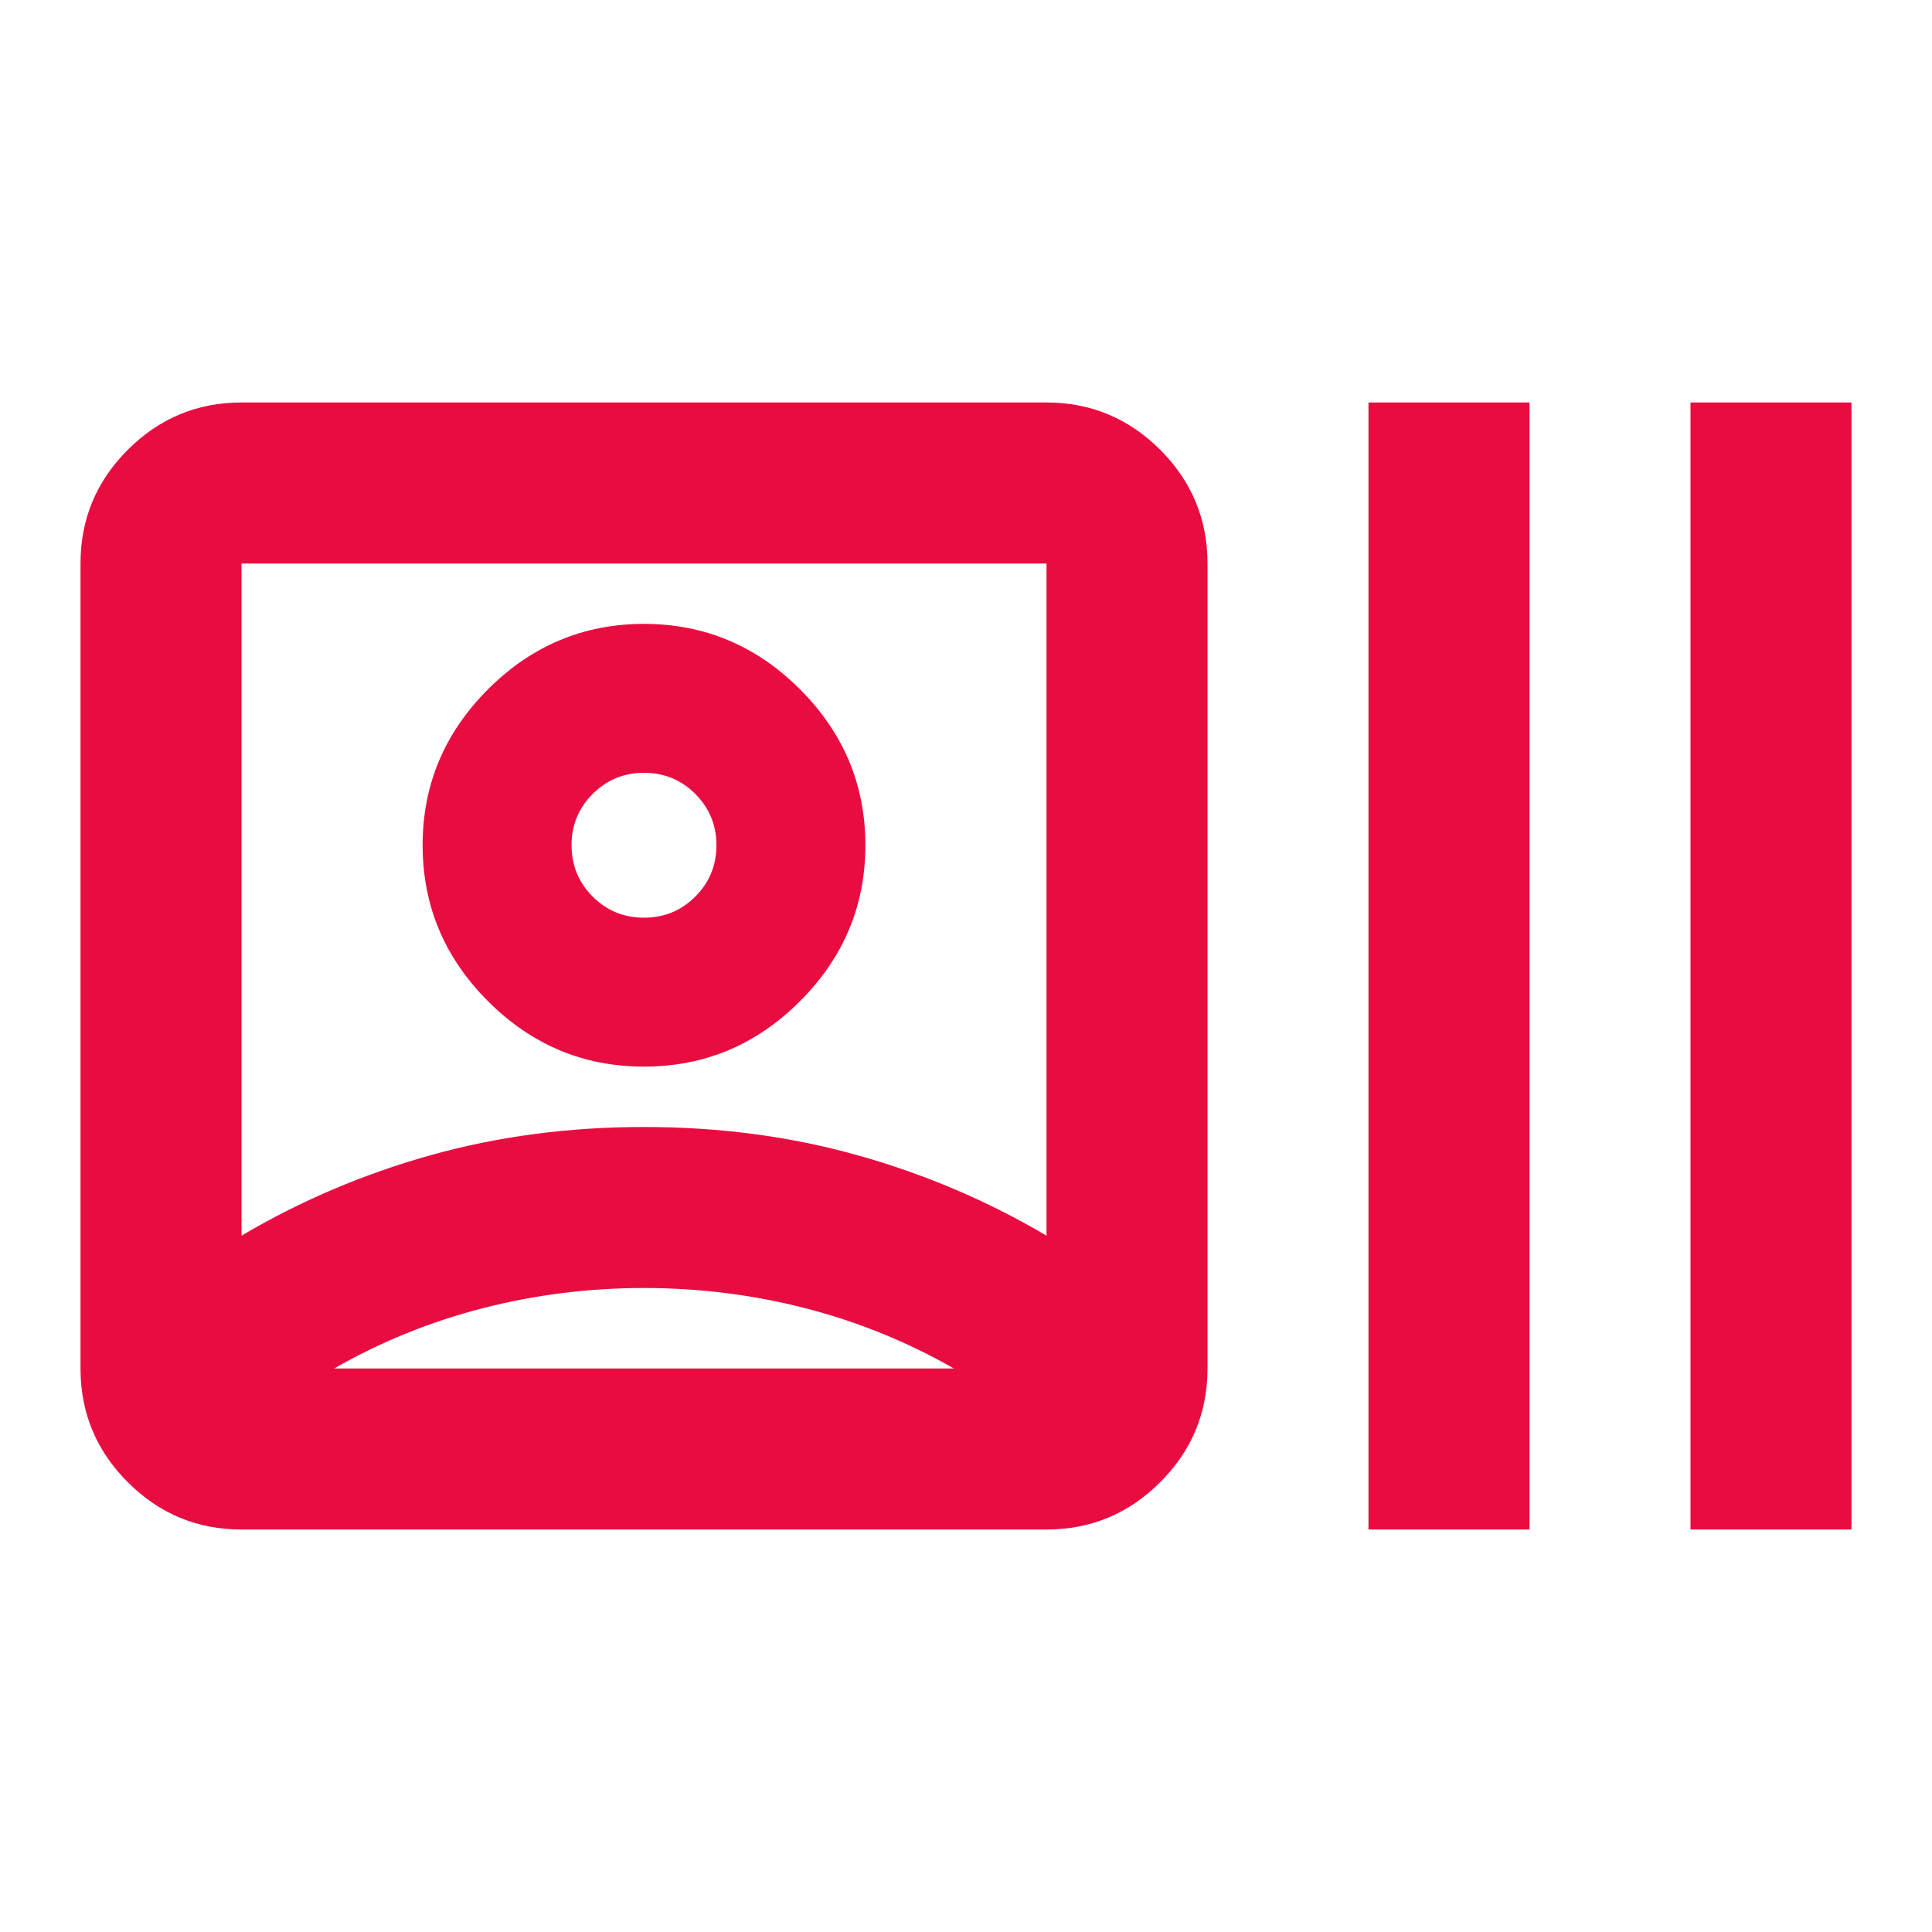 <?xml version="1.0" encoding="UTF-8"?>
<svg xmlns="http://www.w3.org/2000/svg" width="64" height="64" viewBox="0 0 64 64" fill="none">
  <mask id="mask0_2_87" style="mask-type:alpha" maskUnits="userSpaceOnUse" x="0" y="0" width="64" height="64">
    <rect width="64" height="64" fill="#D9D9D9"></rect>
  </mask>
  <g mask="url(#mask0_2_87)">
    <path d="M8 50.667C6.533 50.667 5.278 50.144 4.233 49.1C3.189 48.056 2.667 46.8 2.667 45.333V18.667C2.667 17.2 3.189 15.944 4.233 14.9C5.278 13.856 6.533 13.333 8 13.333H34.667C36.133 13.333 37.389 13.856 38.433 14.9C39.478 15.944 40 17.2 40 18.667V45.333C40 46.8 39.478 48.056 38.433 49.1C37.389 50.144 36.133 50.667 34.667 50.667H8ZM8 40.933C9.956 39.778 12.044 38.889 14.267 38.267C16.489 37.644 18.845 37.333 21.333 37.333C23.822 37.333 26.178 37.644 28.4 38.267C30.622 38.889 32.711 39.778 34.667 40.933V18.667H8V40.933ZM21.333 42.667C19.511 42.667 17.733 42.889 16 43.333C14.267 43.778 12.622 44.444 11.067 45.333H31.6C30.044 44.444 28.4 43.778 26.667 43.333C24.933 42.889 23.156 42.667 21.333 42.667ZM21.333 35.333C19.333 35.333 17.611 34.611 16.167 33.167C14.722 31.722 14 30 14 28C14 26 14.722 24.278 16.167 22.833C17.611 21.389 19.333 20.667 21.333 20.667C23.333 20.667 25.056 21.389 26.5 22.833C27.945 24.278 28.667 26 28.667 28C28.667 30 27.945 31.722 26.5 33.167C25.056 34.611 23.333 35.333 21.333 35.333ZM21.333 30.4C22 30.4 22.567 30.167 23.033 29.7C23.5 29.233 23.733 28.667 23.733 28C23.733 27.333 23.5 26.767 23.033 26.3C22.567 25.833 22 25.6 21.333 25.6C20.667 25.6 20.1 25.833 19.633 26.3C19.167 26.767 18.933 27.333 18.933 28C18.933 28.667 19.167 29.233 19.633 29.7C20.1 30.167 20.667 30.4 21.333 30.4ZM45.333 50.667V13.333H50.667V50.667H45.333ZM56 50.667V13.333H61.333V50.667H56Z" fill="#E90C40"></path>
  </g>
</svg>
